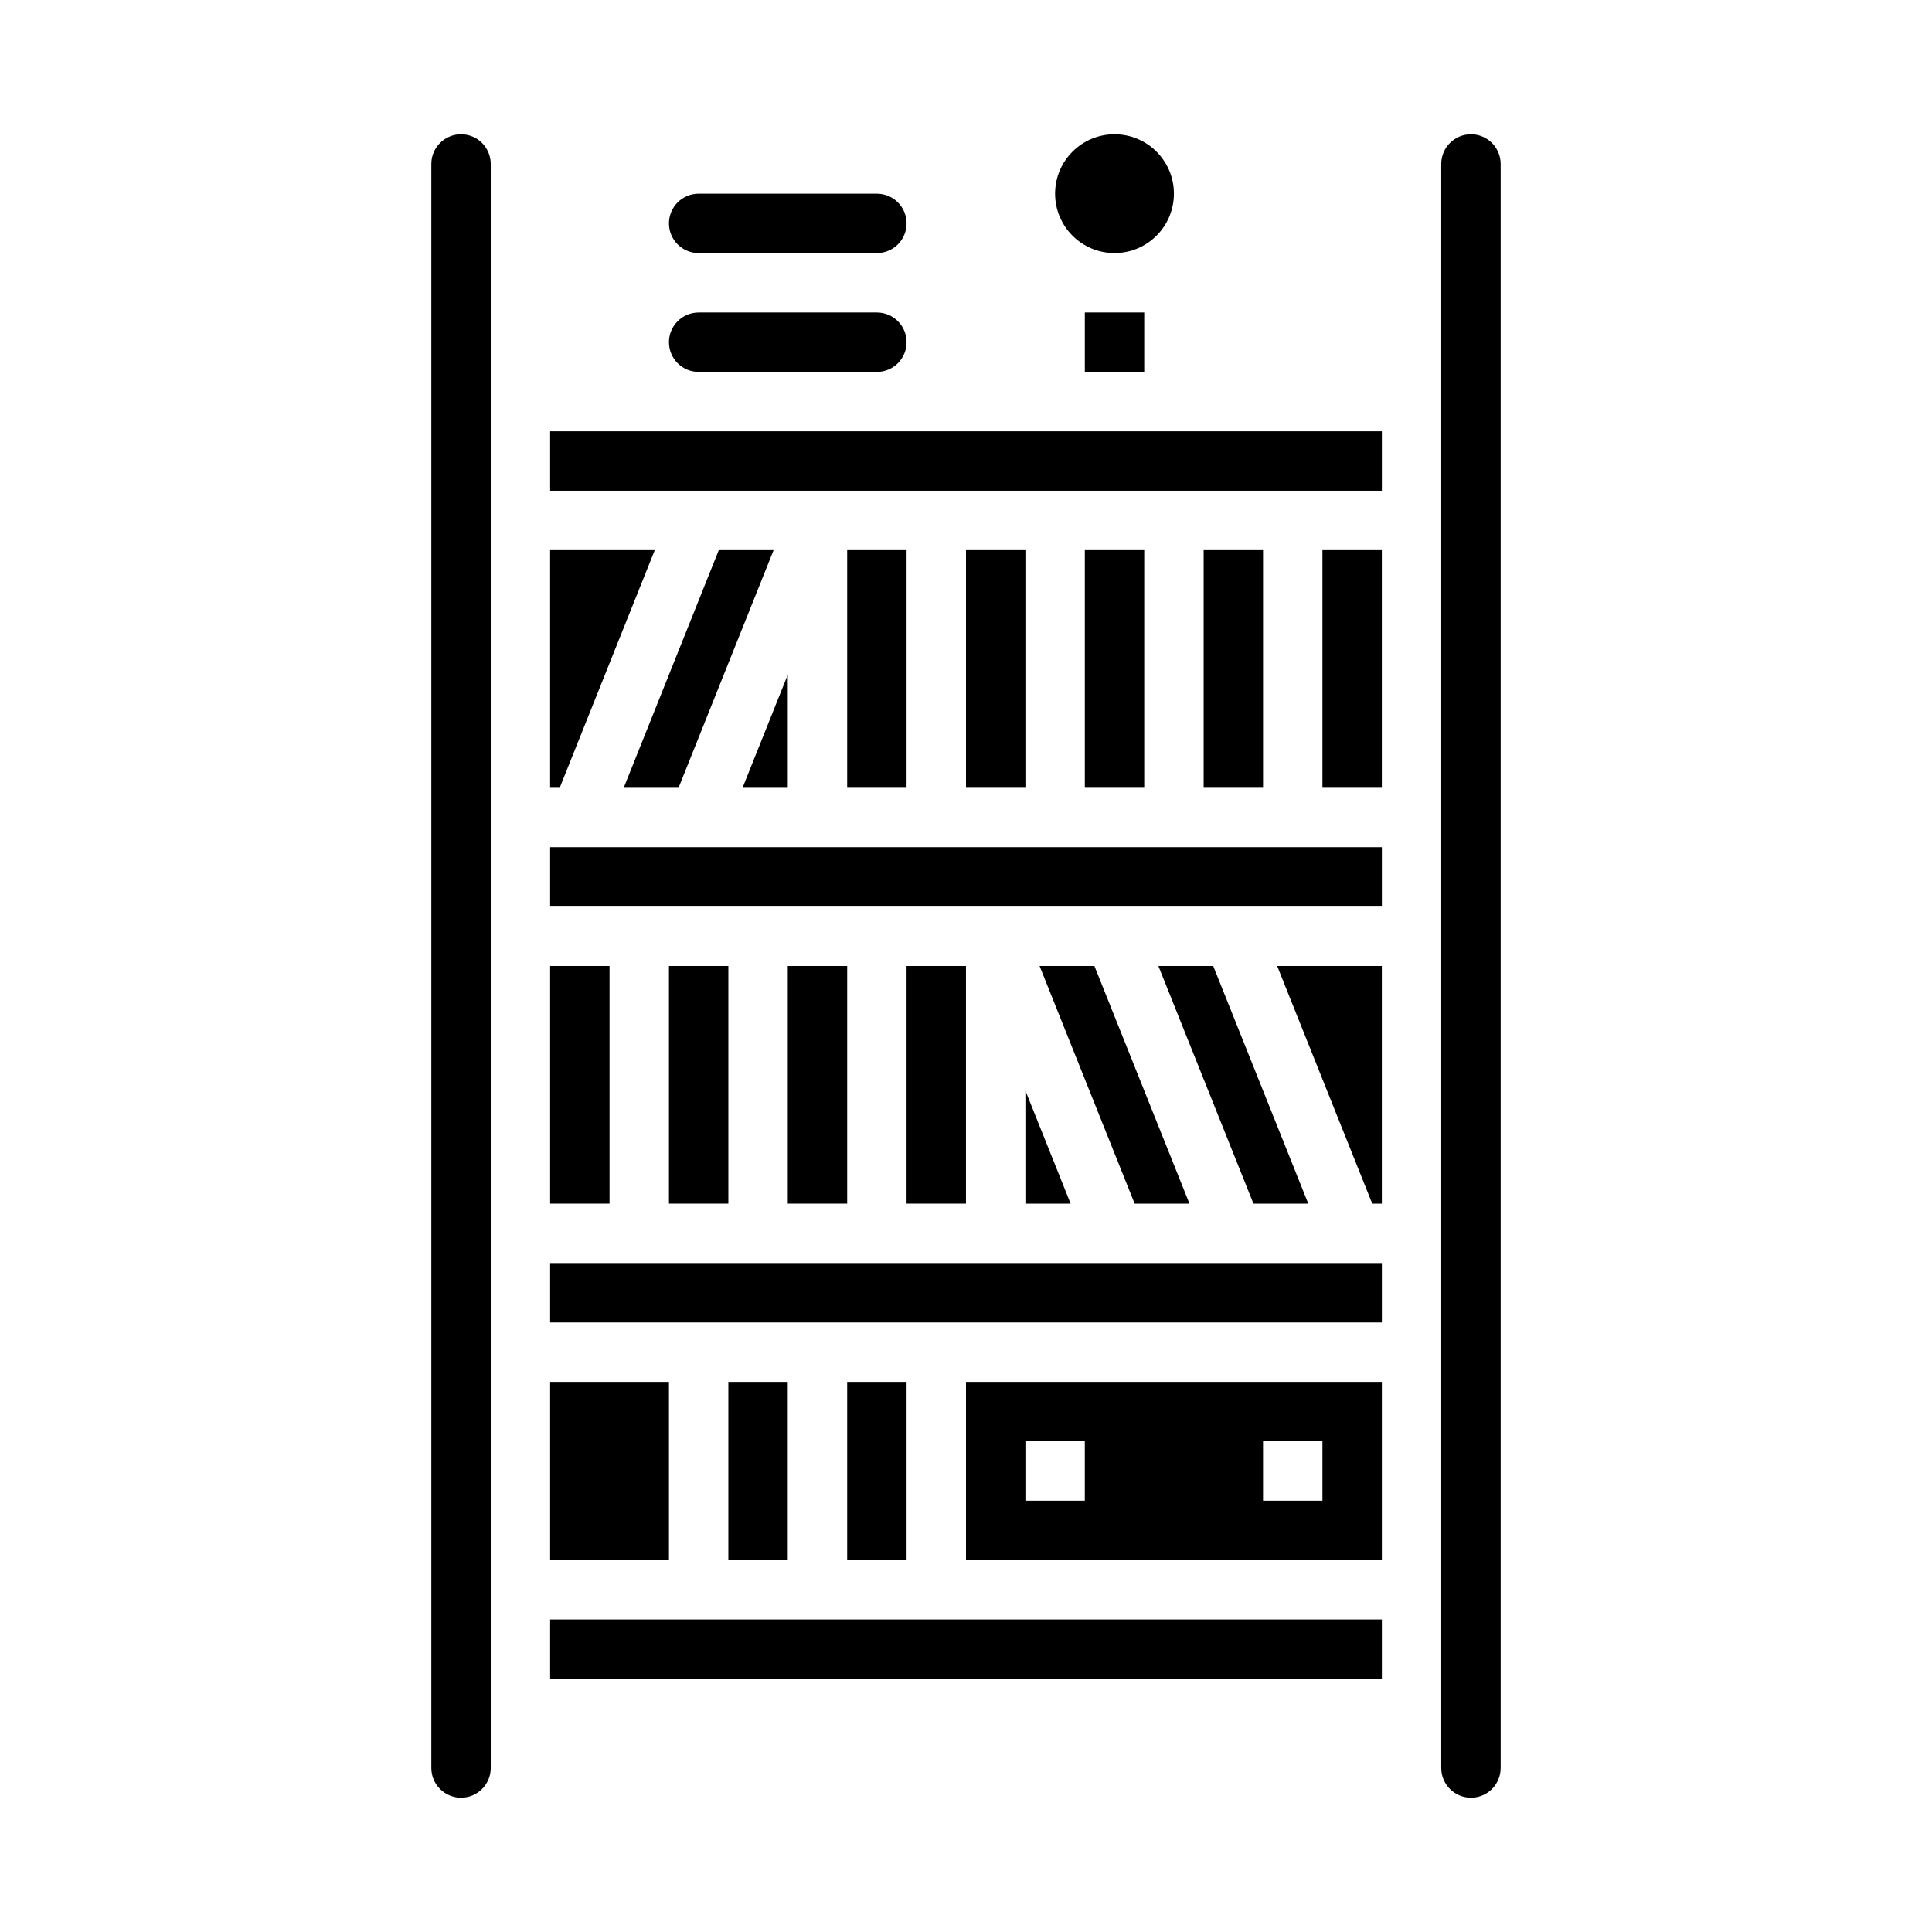 <?xml version="1.0" encoding="UTF-8"?>
<!-- Uploaded to: SVG Repo, www.svgrepo.com, Generator: SVG Repo Mixer Tools -->
<svg fill="#000000" width="800px" height="800px" version="1.1" viewBox="144 144 512 512" xmlns="http://www.w3.org/2000/svg">
 <g>
  <path d="m289.79 573.18h220.42v15.742h-220.42z"/>
  <path d="m289.79 400h15.742v62.977h-15.742z"/>
  <path d="m289.79 510.21h31.488v47.23h-31.488z"/>
  <path d="m266.18 179.58c-4.348 0-7.875 3.523-7.875 7.871v425.09c0 4.348 3.527 7.871 7.875 7.871 4.348 0 7.871-3.523 7.871-7.871v-425.09c0-2.086-0.832-4.09-2.305-5.566-1.477-1.477-3.481-2.305-5.566-2.305z"/>
  <path d="m400 557.44h110.21v-47.23h-110.21zm78.719-31.488h15.742v15.742l-15.742 0.004zm-62.977 0h15.742v15.742l-15.742 0.004z"/>
  <path d="m337.02 510.21h15.742v47.23h-15.742z"/>
  <path d="m368.51 510.21h15.742v47.23h-15.742z"/>
  <path d="m329.15 211.07h47.234c4.348 0 7.871-3.523 7.871-7.871 0-4.348-3.523-7.875-7.871-7.875h-47.234c-4.348 0-7.871 3.527-7.871 7.875 0 4.348 3.523 7.871 7.871 7.871z"/>
  <path d="m289.79 478.72h220.42v15.742h-220.42z"/>
  <path d="m352.77 322.8-11.988 29.969h11.988z"/>
  <path d="m329.15 242.56h47.234c4.348 0 7.871-3.523 7.871-7.871s-3.523-7.875-7.871-7.875h-47.234c-4.348 0-7.871 3.527-7.871 7.875s3.523 7.871 7.871 7.871z"/>
  <path d="m431.49 226.81h15.742v15.742h-15.742z"/>
  <path d="m317.52 289.79h-27.734v62.977h2.543z"/>
  <path d="m309.29 352.77h14.531l25.191-62.977h-14.531z"/>
  <path d="m455.1 195.32c0 8.695-7.047 15.746-15.742 15.746s-15.746-7.051-15.746-15.746c0-8.695 7.051-15.742 15.746-15.742s15.742 7.047 15.742 15.742"/>
  <path d="m462.98 289.79h15.742v62.977h-15.742z"/>
  <path d="m431.49 289.79h15.742v62.977h-15.742z"/>
  <path d="m400 289.79h15.742v62.977h-15.742z"/>
  <path d="m368.51 289.79h15.742v62.977h-15.742z"/>
  <path d="m494.46 289.79h15.742v62.977h-15.742z"/>
  <path d="m533.82 179.58c-4.348 0-7.875 3.523-7.875 7.871v425.09c0 4.348 3.527 7.871 7.875 7.871 4.348 0 7.871-3.523 7.871-7.871v-425.09c0-2.086-0.828-4.09-2.305-5.566-1.477-1.477-3.481-2.305-5.566-2.305z"/>
  <path d="m289.79 368.51h220.42v15.742h-220.42z"/>
  <path d="m289.79 258.3h220.42v15.742h-220.42z"/>
  <path d="m384.25 400h15.742v62.977h-15.742z"/>
  <path d="m419.5 400 25.191 62.977h14.531l-25.191-62.977z"/>
  <path d="m321.28 400h15.742v62.977h-15.742z"/>
  <path d="m507.66 462.98h2.543v-62.977h-27.734z"/>
  <path d="m352.77 400h15.742v62.977h-15.742z"/>
  <path d="m490.71 462.98-25.191-62.977h-14.531l25.191 62.977z"/>
  <path d="m415.74 462.98h11.988l-11.988-29.969z"/>
 </g>
</svg>